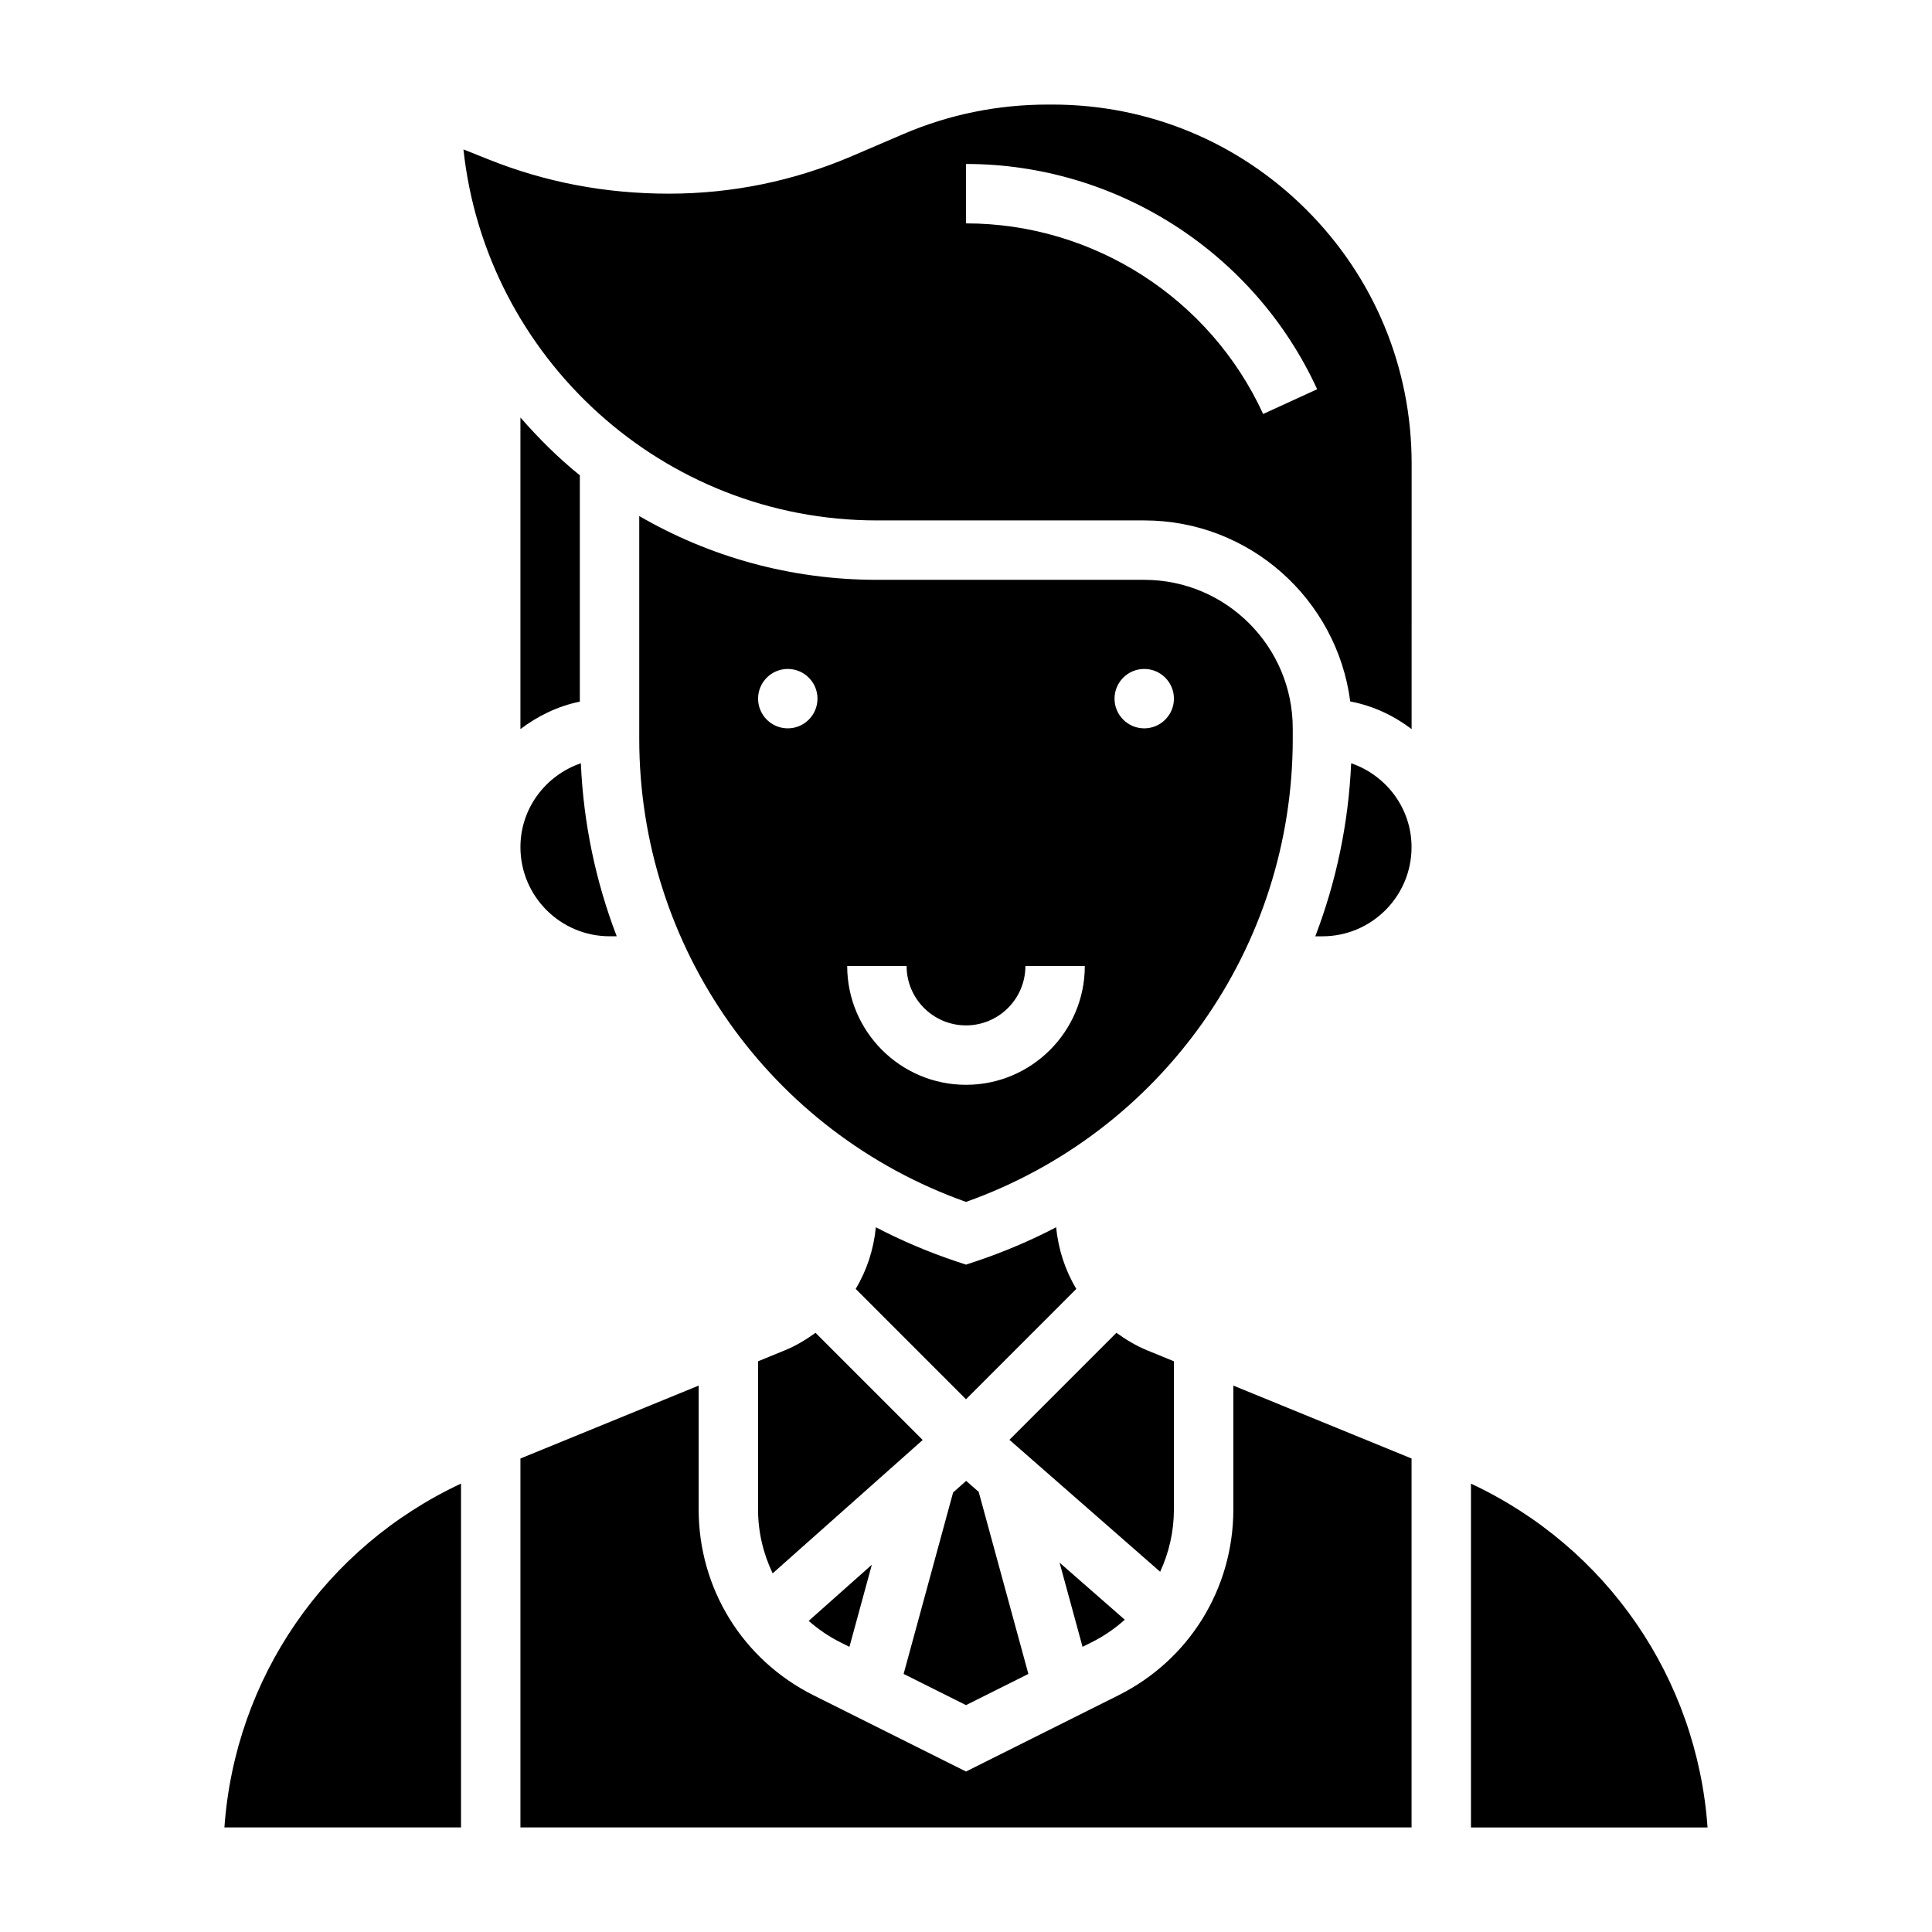 <?xml version="1.0" encoding="UTF-8"?>
<!-- Uploaded to: ICON Repo, www.iconrepo.com, Generator: ICON Repo Mixer Tools -->
<svg fill="#000000" width="800px" height="800px" version="1.1" viewBox="144 144 512 512" xmlns="http://www.w3.org/2000/svg">
 <g>
  <path d="m433.34 579.2c3.227-1.613 6.141-3.637 8.738-5.961l-17.277-15.121 6.086 22.309z"/>
  <path d="m455.1 543.99v-39.234l-7.039-2.883c-2.977-1.219-5.676-2.844-8.195-4.668l-28.355 28.363 39.941 34.961c2.352-5.082 3.648-10.688 3.648-16.539z"/>
  <path d="m360.12 497.21c-2.519 1.828-5.219 3.457-8.195 4.668l-7.035 2.879v39.234c0 6.023 1.395 11.77 3.871 16.965l39.762-35.344z"/>
  <path d="m369.11 580.43 5.934-21.758-16.734 14.879c2.504 2.188 5.273 4.117 8.344 5.652z"/>
  <path d="m470.85 543.99c0 21.004-11.668 39.887-30.457 49.285l-40.391 20.195-40.391-20.191c-18.793-9.398-30.461-28.285-30.461-49.289v-32.793l-47.23 19.324v97.766h236.16v-97.766l-47.23-19.324z"/>
  <path d="m429.23 485.58c-2.93-4.914-4.769-10.453-5.336-16.344-6.801 3.543-13.957 6.59-21.402 9.078l-2.496 0.828-2.488-0.828c-7.453-2.488-14.602-5.527-21.402-9.078-0.566 5.887-2.41 11.43-5.336 16.344l29.227 29.238z"/>
  <path d="m203.47 628.29h62.703v-91.121c-36.047 16.863-59.891 51.562-62.703 91.121z"/>
  <path d="m305.54 392.12h1.898c-5.535-14.422-8.809-29.852-9.508-45.848-9.309 3.207-16.008 11.914-16.008 22.234 0 13.02 10.598 23.613 23.617 23.613z"/>
  <path d="m297.66 269.96c-5.723-4.598-10.902-9.801-15.742-15.312v82.57c4.598-3.481 9.895-6.086 15.742-7.273z"/>
  <path d="m422.88 171.71h-1.156c-13.336 0-26.23 2.629-38.32 7.816l-13.602 5.832c-15.434 6.613-31.766 9.965-48.566 9.965-16.855 0-32.715-3.047-47.742-9.062l-6.676-2.664c5.941 55.199 52.812 98.32 109.57 98.32h70.848c27.961 0 51.074 20.957 54.594 47.973 6.047 1.148 11.531 3.746 16.262 7.328l0.008-70.352c0-25.418-9.902-49.309-27.891-67.289-17.996-17.965-41.902-27.867-67.328-27.867zm55.867 82c-14.082-30.684-44.996-50.512-78.742-50.512v-15.746c39.879 0 76.406 23.426 93.055 59.695z"/>
  <path d="m502.07 346.27c-0.707 15.996-3.977 31.434-9.508 45.863l1.895-0.004c13.02 0 23.617-10.598 23.617-23.617 0-10.34-6.723-19.055-16.004-22.242z"/>
  <path d="m533.82 537.18v91.113h62.699c-2.809-39.559-26.656-74.258-62.699-91.113z"/>
  <path d="m486.59 337.02c0-21.703-17.656-39.359-39.359-39.359h-70.848c-22.922 0-44.445-6.156-62.977-16.902v59.031c0 55.285 34.684 104.28 86.594 122.73 51.906-18.461 86.594-67.449 86.594-122.73zm-133.82 0c-4.344 0-7.871-3.527-7.871-7.871s3.527-7.871 7.871-7.871 7.871 3.527 7.871 7.871-3.523 7.871-7.871 7.871zm47.234 94.465c-17.367 0-31.488-14.121-31.488-31.488h15.742c0 8.684 7.062 15.742 15.742 15.742 8.684 0 15.742-7.062 15.742-15.742h15.742c0.008 17.363-14.117 31.488-31.48 31.488zm47.23-94.465c-4.344 0-7.871-3.527-7.871-7.871s3.527-7.871 7.871-7.871 7.871 3.527 7.871 7.871-3.527 7.871-7.871 7.871z"/>
  <path d="m416.53 587.61-13.164-48.25-3.328-2.91-3.457 3.078-13.113 48.082 16.531 8.266z"/>
 </g>
</svg>
